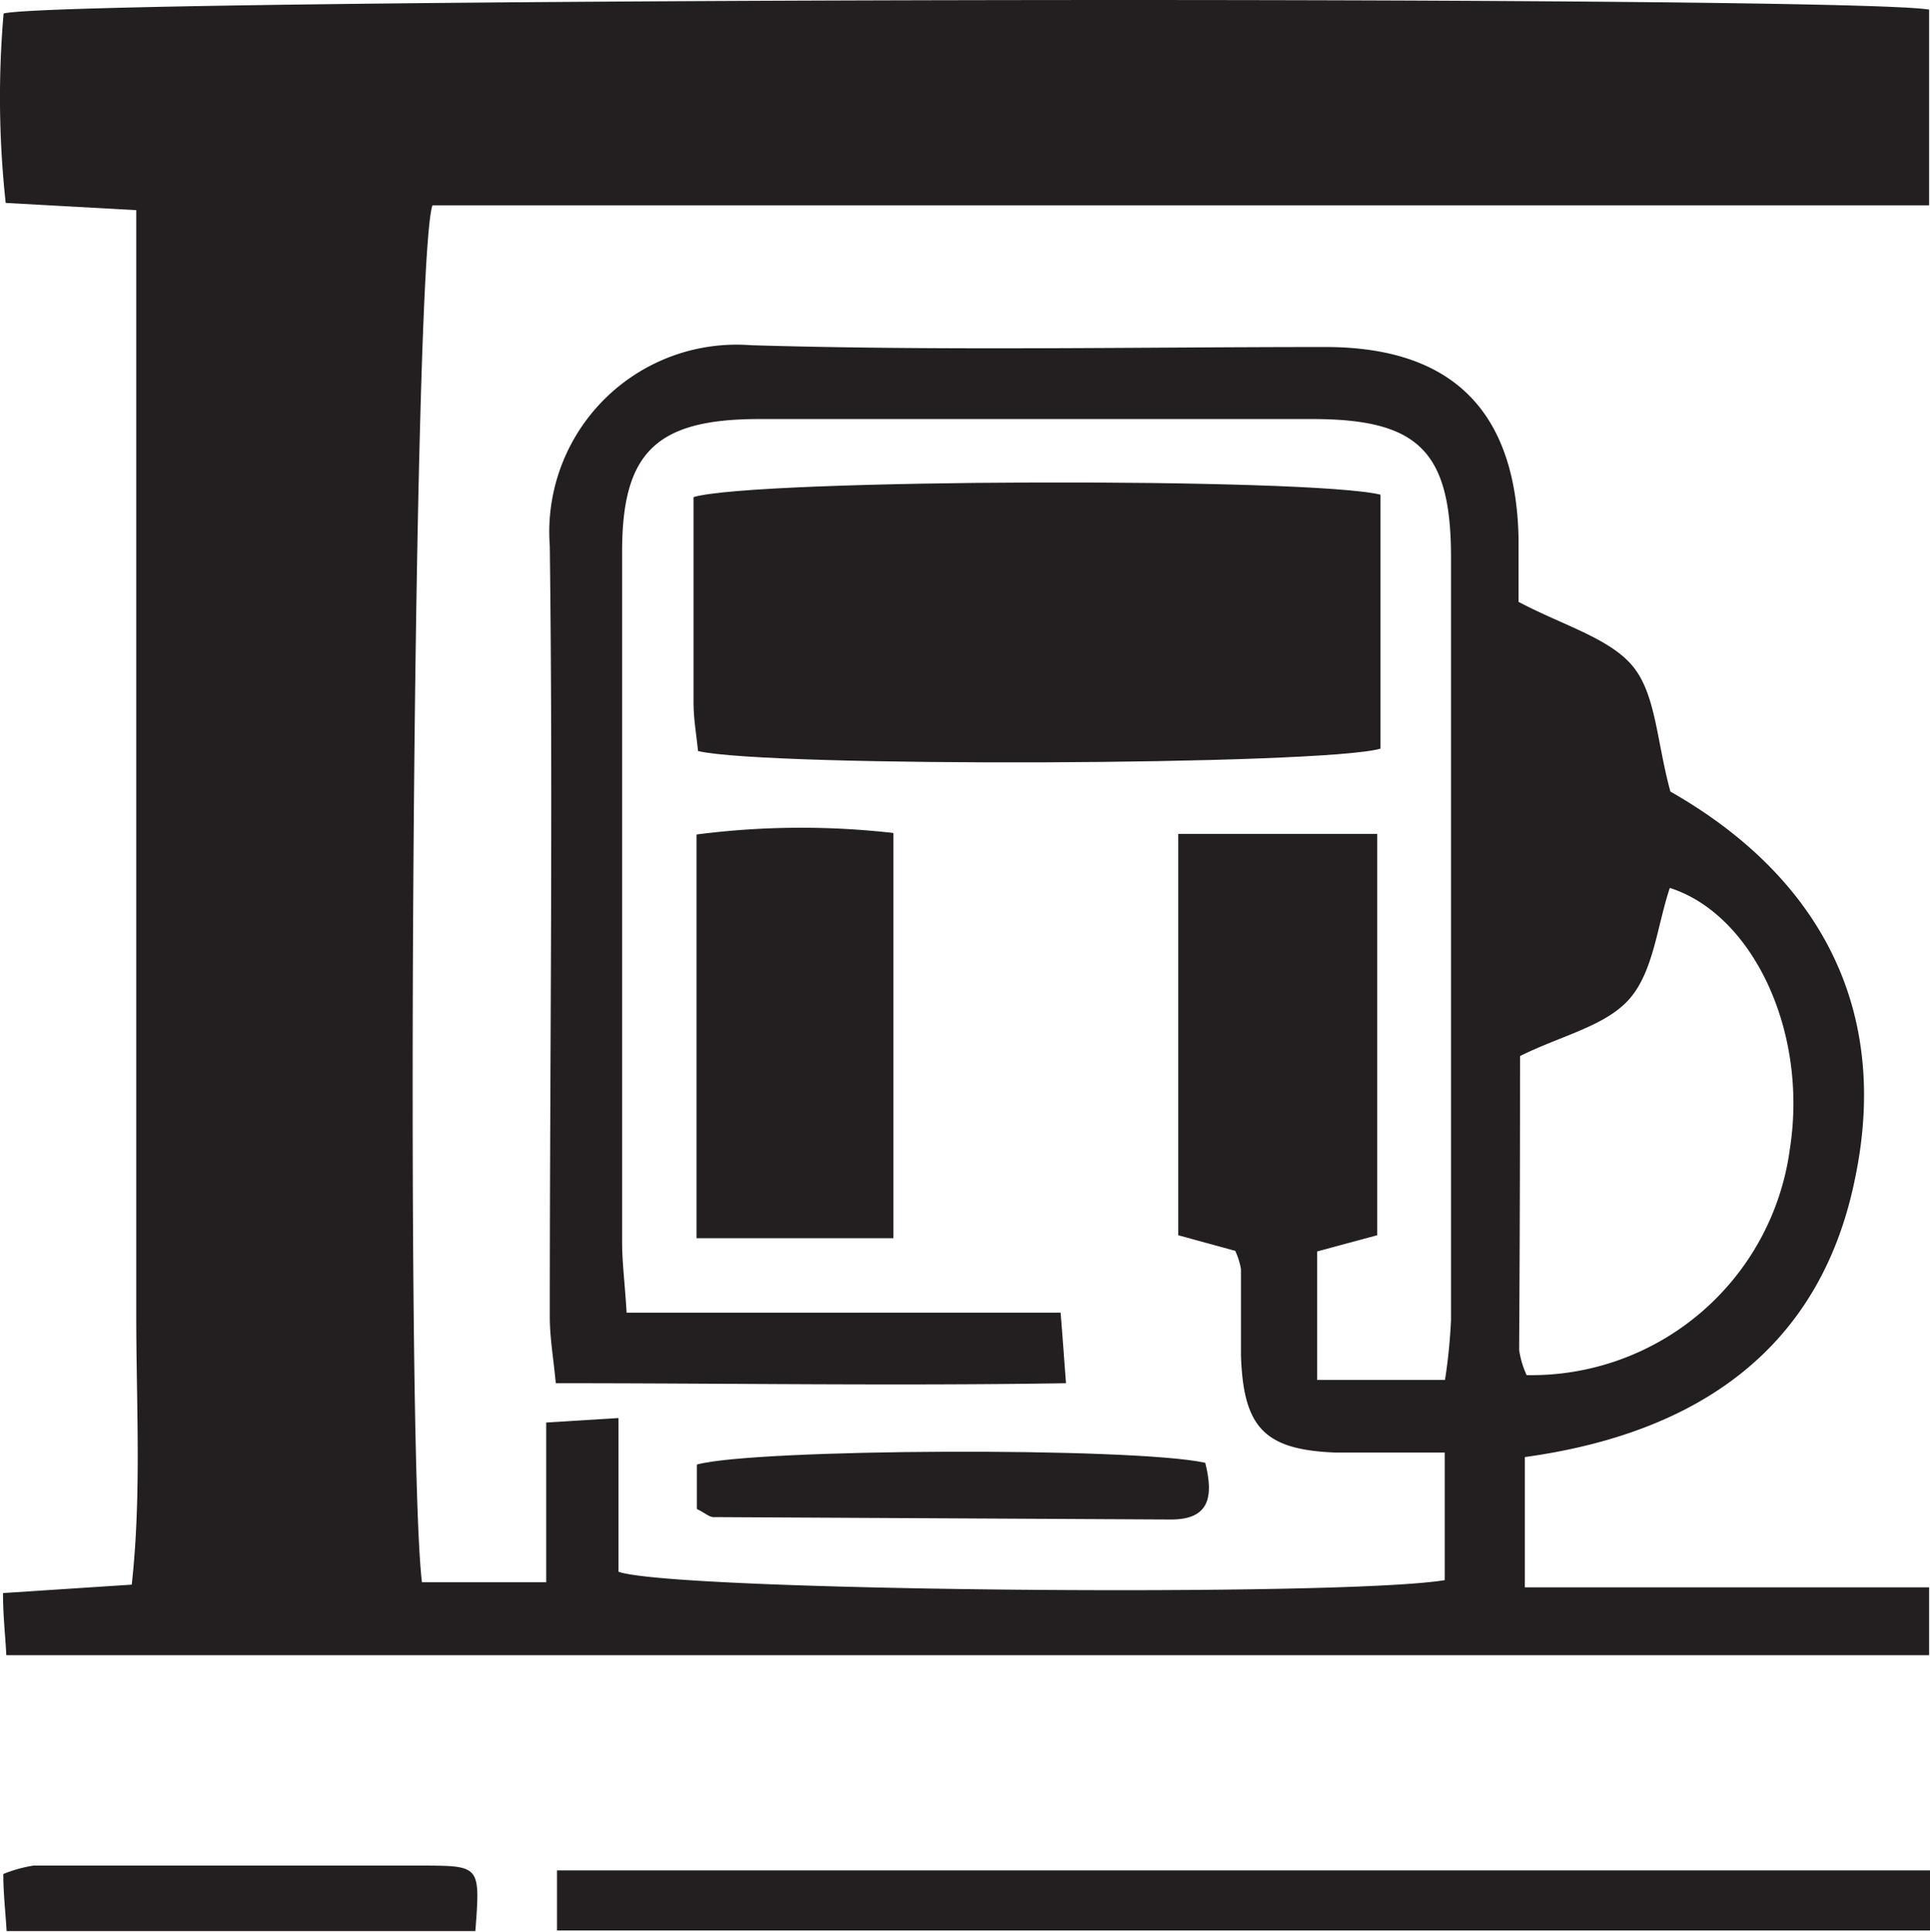 <svg xmlns="http://www.w3.org/2000/svg" viewBox="0 0 64.31 64.35"><defs><style>.cls-1{fill:#231f20;}</style></defs><g id="katman_2" data-name="katman 2"><g id="katman_1-2" data-name="katman 1"><path class="cls-1" d="M4.54,7c0,3.14,0,6.15,0,9.17V34.68c0,3,0,6.08,0,9.11s.18,6-.15,9L.1,53.07c0,.78.08,1.42.11,2.07H64.28V52.88H50.81V48.54c5.73-.79,9.84-3.57,11-9.27,1.24-5.91-1.44-10.22-6.15-12.9-.46-1.68-.48-3.23-1.25-4.17s-2.34-1.37-3.81-2.15c0-.54,0-1.34,0-2.13-.09-4.22-2.2-6.34-6.38-6.36-6.4,0-12.81.13-19.2-.06a6.24,6.24,0,0,0-6.7,6.69c.11,8.56,0,17.12,0,25.68,0,.69.12,1.37.2,2.21,5.77,0,11.32.09,17,0-.07-.91-.11-1.51-.18-2.35H20.88c-.06-1-.15-1.66-.15-2.36q0-11.52,0-23c0-3.3,1.14-4.4,4.52-4.41,6.16,0,12.32,0,18.48,0,3.53,0,4.61,1.07,4.62,4.57q0,12.72,0,25.44a18.93,18.93,0,0,1-.2,2H43.89V41.69l2-.54V27.78H39.26V41.15l1.9.52a2.54,2.54,0,0,1,.19.6c0,1,0,1.92,0,2.88.08,2.41.78,3.15,3.16,3.24,1.17,0,2.34,0,3.63,0v4.25c-3.44.57-25.74.37-27.53-.28V47.24l-2.41.15v5.32H14.06c-.56-4.62-.31-44,.35-45.87H64.28V.32C61.35-.18,2-.06.12.45A32.47,32.47,0,0,0,.19,6.76ZM50.65,35.18c1.39-.69,2.87-1,3.66-1.92s.91-2.42,1.33-3.68c2.74.87,4.62,4.75,4,8.7a8.69,8.69,0,0,1-8.77,7.53,3,3,0,0,1-.25-.84C50.64,41.64,50.65,38.31,50.65,35.18Z"/><path class="cls-1" d="M46,24.94V16.48c-2.32-.58-20.86-.53-22.89.08,0,2.24,0,4.55,0,6.86,0,.54.1,1.09.15,1.6C25.57,25.57,44.09,25.5,46,24.94Z"/><path class="cls-1" d="M18.56,62.31v2H64.31v-2Z"/><path class="cls-1" d="M23.21,41.25h6.56V27.75a27.13,27.13,0,0,0-6.56.05Z"/><path class="cls-1" d="M14.29,62.15c-4.39,0-8.79,0-13.18,0a4.55,4.55,0,0,0-1,.28c0,.64.07,1.22.11,1.9H15.84C16,62.23,16,62.16,14.29,62.15Z"/><path class="cls-1" d="M40.16,48.73c-2.42-.53-15.07-.47-16.94.06v1.48c.27.13.4.26.54.27L39,50.62C40.29,50.63,40.45,49.88,40.16,48.73Z"/></g></g></svg>